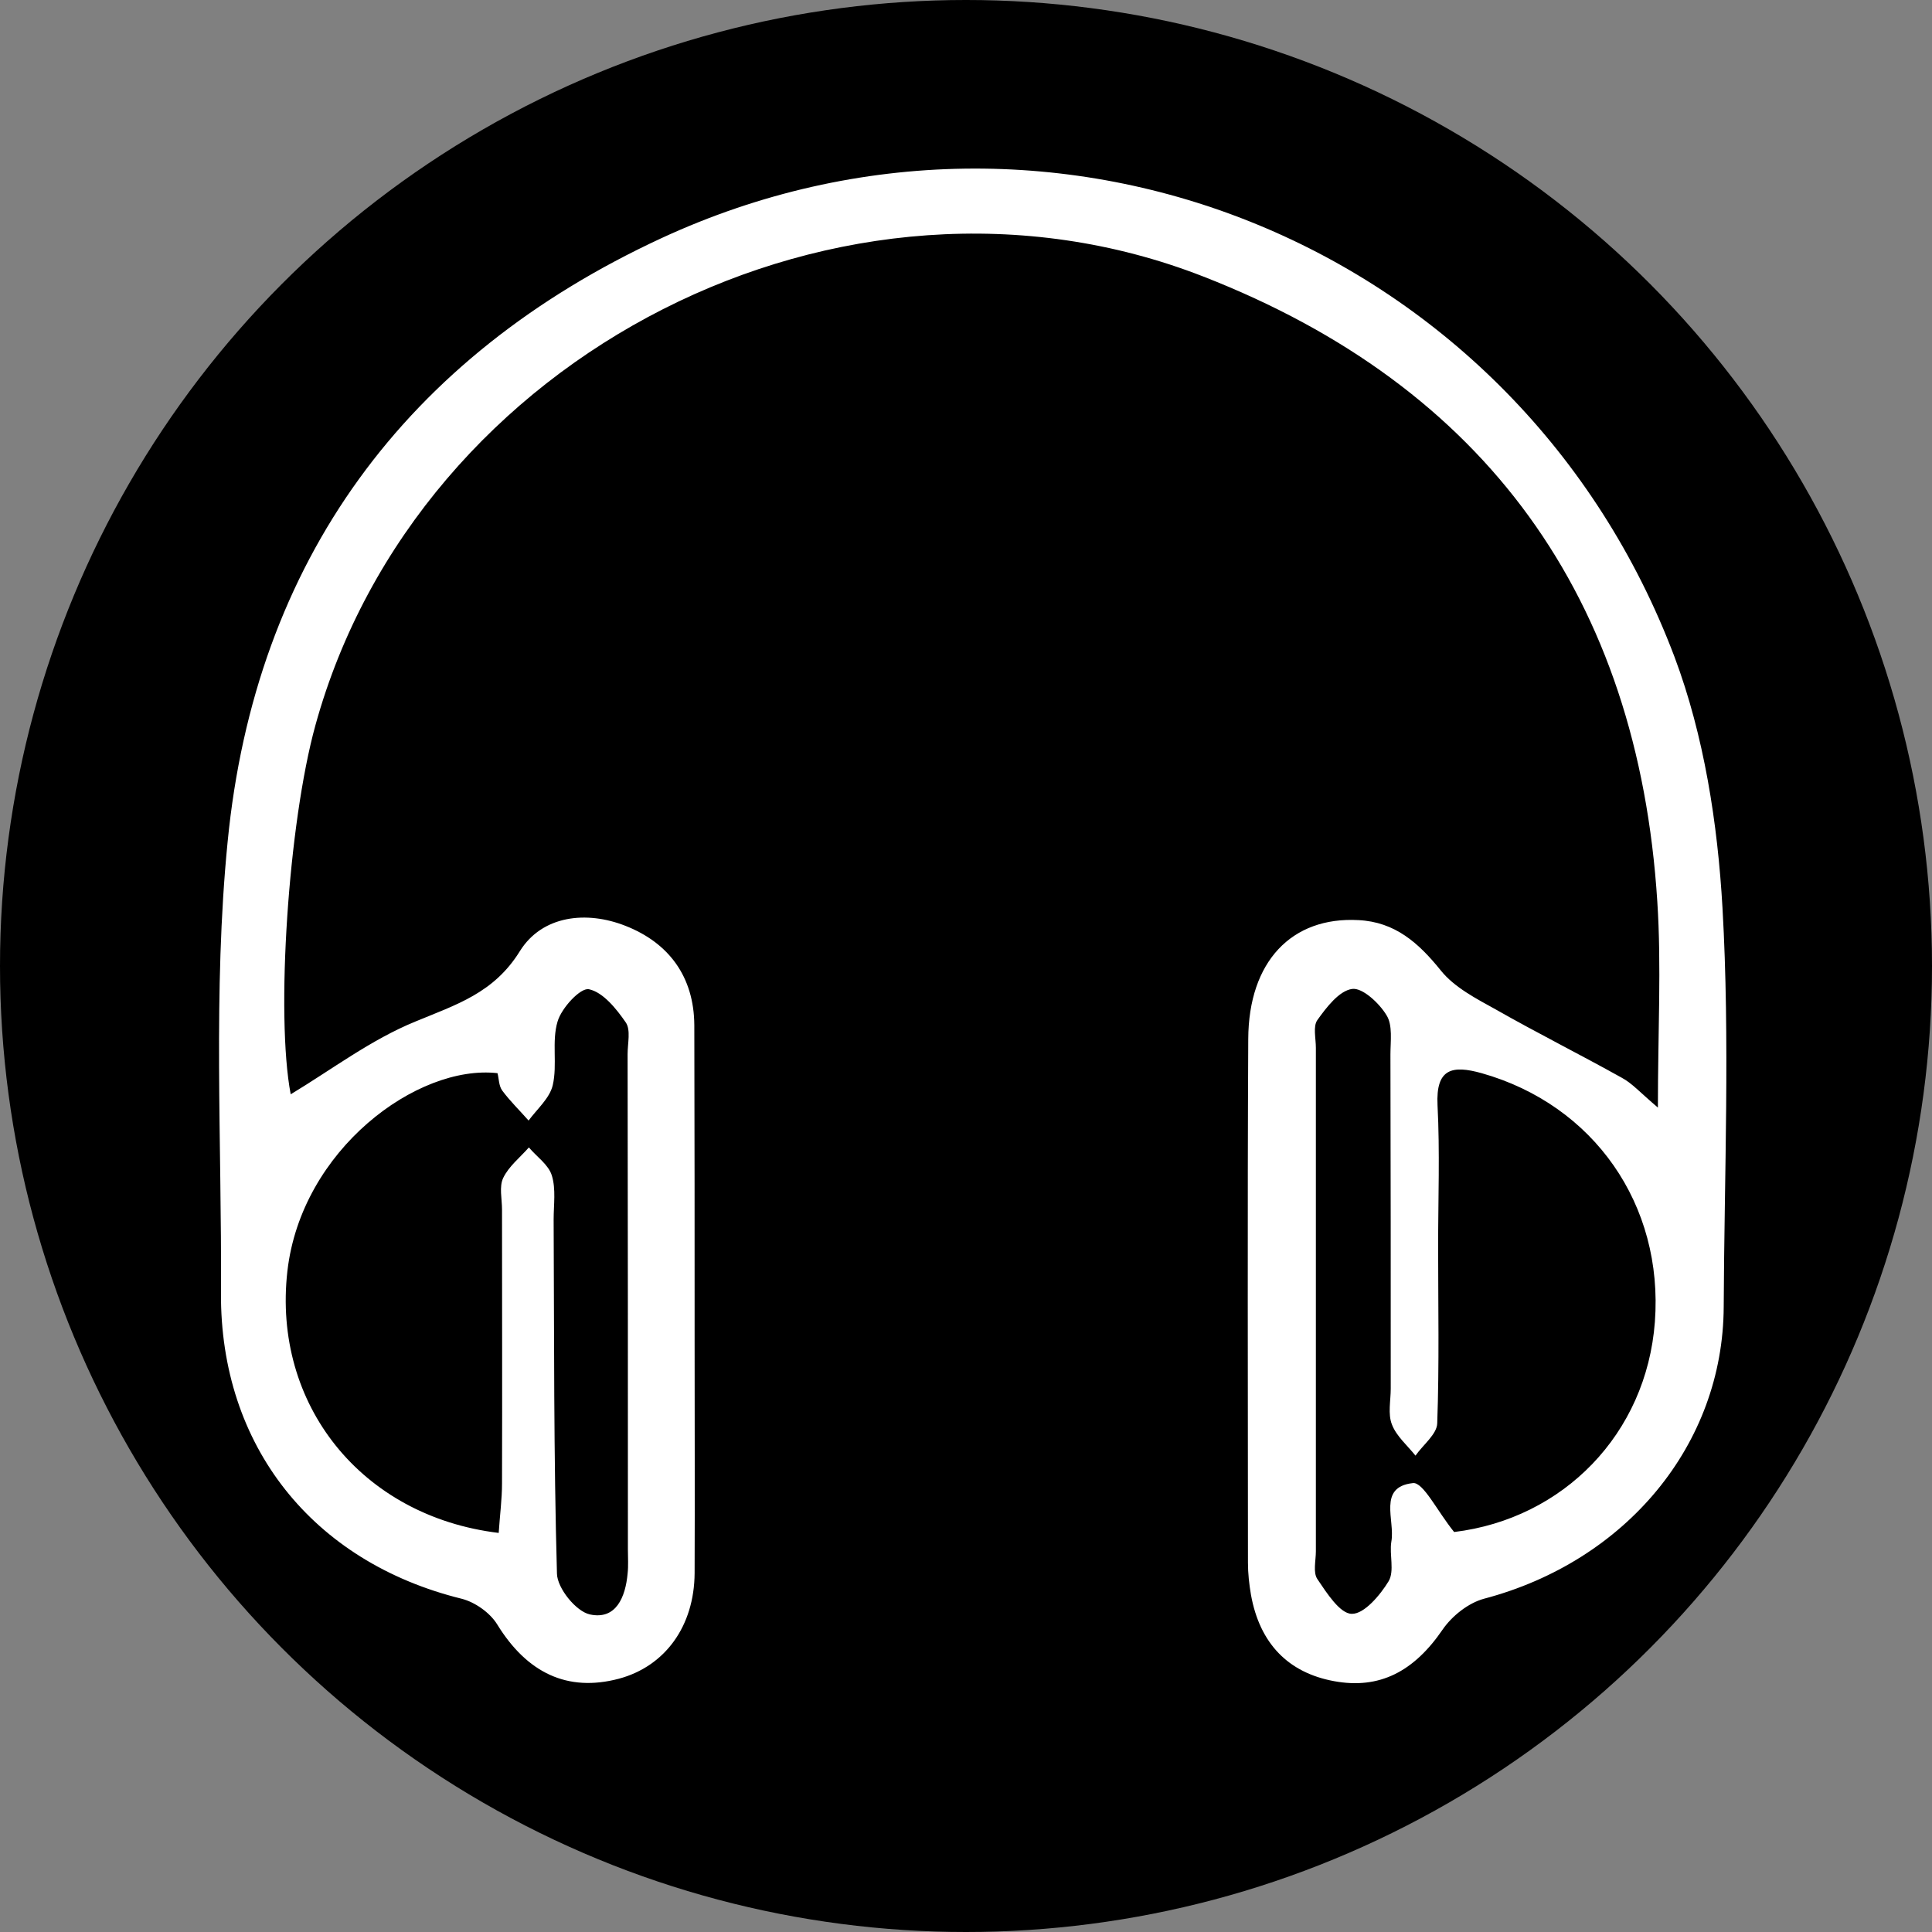 <?xml version="1.0" encoding="utf-8"?>
<!-- Generator: Adobe Illustrator 27.5.0, SVG Export Plug-In . SVG Version: 6.00 Build 0)  -->
<svg version="1.1" id="Layer_1" xmlns="http://www.w3.org/2000/svg" xmlns:xlink="http://www.w3.org/1999/xlink" x="0px" y="0px"
	 viewBox="0 0 64 64" style="enable-background:new 0 0 64 64;" xml:space="preserve">
<rect x="0" y="0" width="64" height="64" fill="#808080" stroke="none"/>
<style type="text/css">
	.st0{fill:#FFFFFF;}
</style>
<circle cx="32" cy="32" r="32"/>
<path class="st0" d="M54.92,36.69c0-2.53,0.12-4.69-0.02-6.83c-0.64-10.05-5.68-17.05-15.04-20.7c-11.9-4.65-26.02,2.58-29.41,14.86
	c-0.9,3.25-1.32,9.61-0.82,12.23c1.36-0.82,2.66-1.81,4.13-2.41c1.35-0.56,2.6-0.94,3.46-2.33c0.74-1.19,2.21-1.35,3.5-0.84
	c1.43,0.56,2.27,1.68,2.28,3.29c0.01,3.51,0.01,7.03,0.01,10.54c0,2.54,0.01,5.07,0,7.61c-0.01,1.76-0.98,3.09-2.51,3.5
	c-1.7,0.45-3.04-0.19-4.03-1.8c-0.24-0.39-0.74-0.74-1.18-0.85c-4.94-1.22-8-5.07-7.97-10.13c0.03-4.98-0.27-10,0.22-14.94
	c0.91-9.32,5.91-16.08,14.37-20c13.1-6.06,28.42,0.26,33.56,13.87c0.98,2.61,1.43,5.52,1.59,8.32c0.25,4.39,0.06,8.8,0.04,13.21
	c-0.02,4.57-3.24,8.43-7.94,9.67c-0.52,0.14-1.06,0.57-1.37,1.02c-0.95,1.39-2.09,1.99-3.6,1.71c-1.52-0.28-2.46-1.25-2.75-2.86
	c-0.06-0.35-0.1-0.71-0.1-1.06c0-5.78-0.02-11.57,0.01-17.35c0.01-2.57,1.44-4.06,3.65-3.94c1.21,0.06,1.99,0.75,2.73,1.67
	c0.45,0.56,1.17,0.93,1.82,1.29c1.37,0.78,2.79,1.49,4.17,2.26C54.06,35.88,54.32,36.18,54.92,36.69z M48.17,50.75
	c3.62-0.44,6.37-3.25,6.65-6.96c0.29-3.88-2.02-7.19-5.74-8.24c-0.97-0.27-1.52-0.16-1.46,1.06c0.08,1.55,0.02,3.11,0.02,4.67
	c0,1.96,0.04,3.91-0.03,5.87c-0.01,0.36-0.47,0.71-0.72,1.07c-0.27-0.34-0.63-0.64-0.78-1.03c-0.14-0.35-0.04-0.79-0.04-1.19
	c0-3.69,0-7.38-0.01-11.07c0-0.44,0.08-0.97-0.13-1.3c-0.24-0.4-0.8-0.92-1.14-0.87c-0.43,0.06-0.85,0.61-1.15,1.03
	c-0.15,0.21-0.05,0.6-0.05,0.92c0,5.56,0,11.12,0,16.68c0,0.31-0.1,0.7,0.05,0.92c0.31,0.46,0.75,1.15,1.14,1.15
	c0.41,0.01,0.94-0.62,1.22-1.08c0.2-0.34,0.02-0.88,0.09-1.31c0.13-0.71-0.46-1.81,0.71-1.94C47.14,49.08,47.61,50.06,48.17,50.75z
	 M16.52,50.78c0.04-0.6,0.11-1.12,0.11-1.64c0.01-3.02,0-6.05,0-9.07c0-0.36-0.1-0.76,0.04-1.05c0.18-0.38,0.56-0.68,0.85-1.01
	c0.26,0.31,0.65,0.57,0.76,0.93c0.14,0.45,0.06,0.97,0.06,1.46c0.02,3.91,0,7.82,0.11,11.73c0.01,0.48,0.63,1.25,1.09,1.35
	c0.87,0.19,1.18-0.58,1.25-1.35c0.03-0.26,0.01-0.53,0.01-0.8c0-5.47,0-10.94-0.01-16.41c0-0.36,0.11-0.8-0.06-1.05
	c-0.31-0.45-0.75-1-1.22-1.1c-0.28-0.06-0.91,0.62-1.04,1.07c-0.2,0.66,0,1.43-0.16,2.11c-0.1,0.43-0.52,0.79-0.8,1.17
	c-0.29-0.33-0.61-0.64-0.87-0.99c-0.12-0.16-0.11-0.4-0.16-0.58c-2.65-0.3-6.5,2.53-6.96,6.56C9.02,46.52,11.97,50.23,16.52,50.78z"
	/>
</svg>
